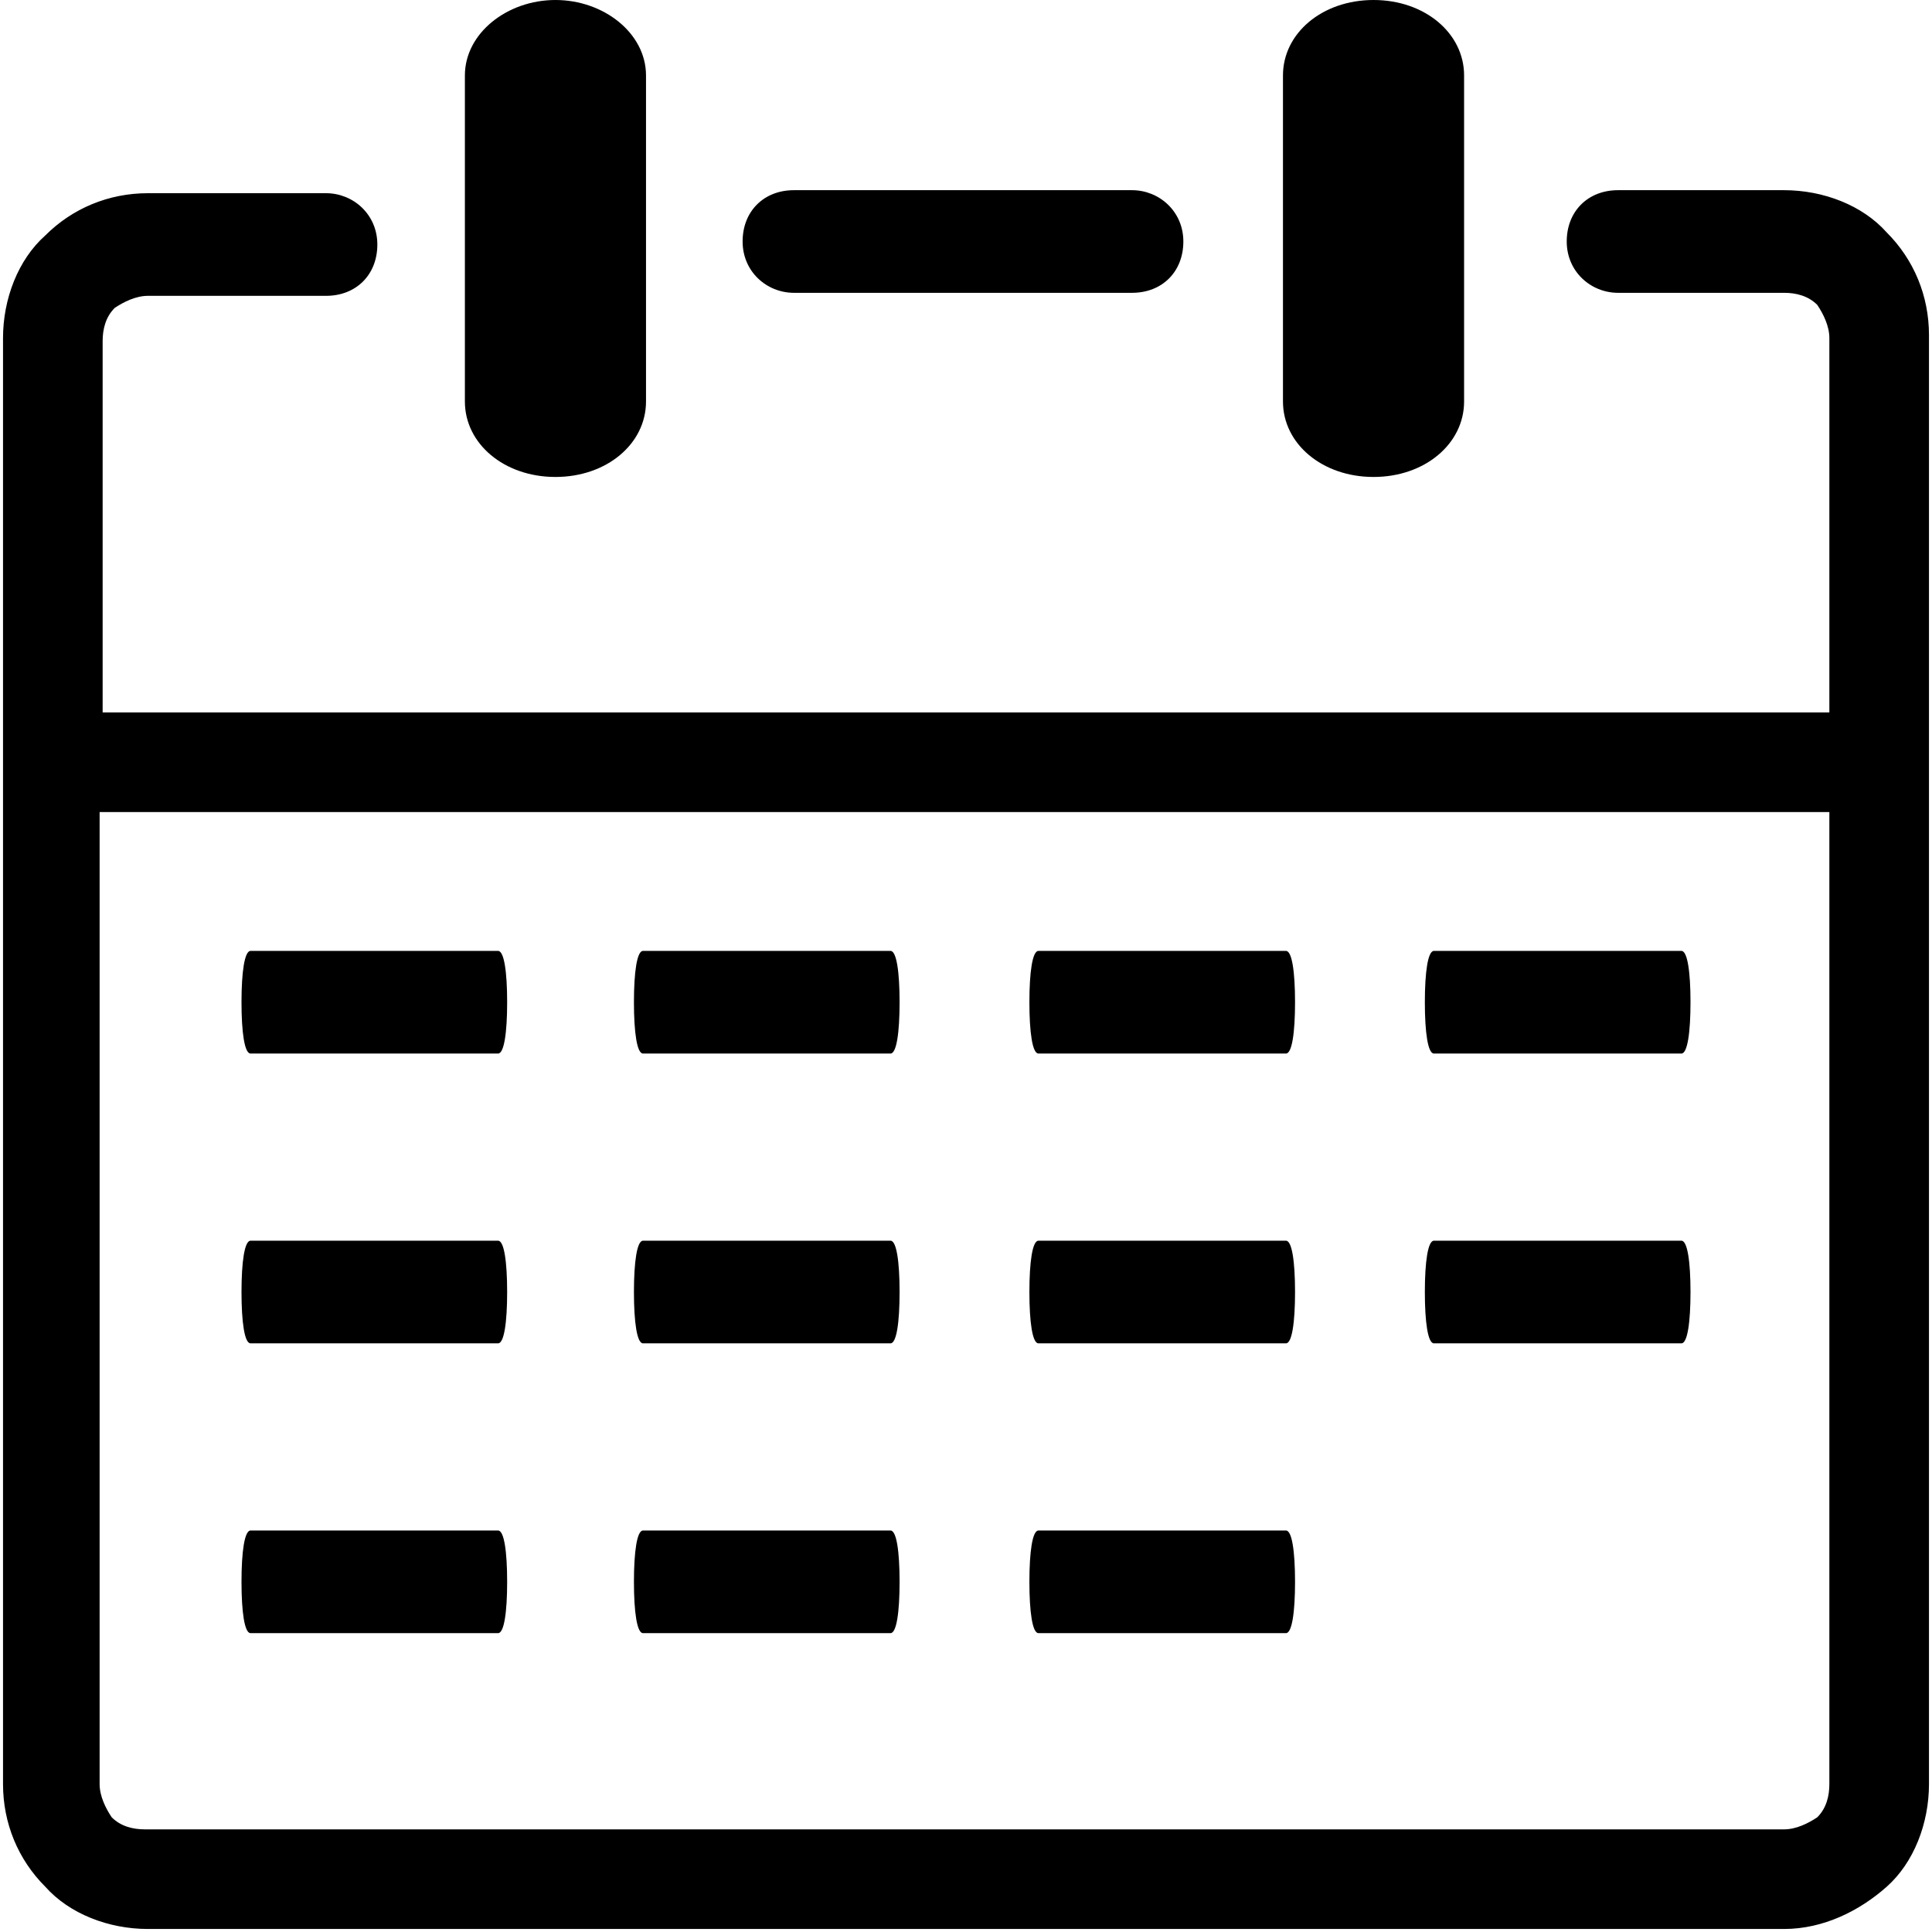 <?xml version="1.0" encoding="UTF-8"?>
<svg id="Layer_1" xmlns="http://www.w3.org/2000/svg" xmlns:xlink="http://www.w3.org/1999/xlink" version="1.1" viewBox="0 0 64 64">
  <!-- Generator: Adobe Illustrator 29.3.0, SVG Export Plug-In . SVG Version: 2.1.0 Build 146)  -->
  <path d="M42.5,2.5C42.5,1.1,43.8,0,45.5,0s3,1.1,3,2.5v10.8c0,1.4-1.3,2.5-3,2.5s-3-1.1-3-2.5V2.5h0ZM34.4,54.1c-.2,0-.3-.7-.3-1.7s.1-1.7.3-1.7h8.2c.2,0,.3.7.3,1.7s-.1,1.7-.3,1.7h-8.2ZM8.3,34.9c-.2,0-.3-.7-.3-1.7s.1-1.7.3-1.7h8.2c.2,0,.3.7.3,1.7s-.1,1.7-.3,1.7h-8.2ZM21.3,34.9c-.2,0-.3-.7-.3-1.7s.1-1.7.3-1.7h8.2c.2,0,.3.7.3,1.7s-.1,1.7-.3,1.7h-8.2ZM34.4,34.9c-.2,0-.3-.7-.3-1.7s.1-1.7.3-1.7h8.2c.2,0,.3.7.3,1.7s-.1,1.7-.3,1.7h-8.2ZM47.5,34.9c-.2,0-.3-.7-.3-1.7s.1-1.7.3-1.7h8.2c.2,0,.3.7.3,1.7s-.1,1.7-.3,1.7h-8.2ZM8.3,44.5c-.2,0-.3-.7-.3-1.7s.1-1.7.3-1.7h8.2c.2,0,.3.7.3,1.7s-.1,1.7-.3,1.7h-8.2ZM21.3,44.5c-.2,0-.3-.7-.3-1.7s.1-1.7.3-1.7h8.2c.2,0,.3.7.3,1.7s-.1,1.7-.3,1.7h-8.2ZM34.4,44.5c-.2,0-.3-.7-.3-1.7s.1-1.7.3-1.7h8.2c.2,0,.3.7.3,1.7s-.1,1.7-.3,1.7h-8.2ZM47.5,44.5c-.2,0-.3-.7-.3-1.7s.1-1.7.3-1.7h8.2c.2,0,.3.7.3,1.7s-.1,1.7-.3,1.7h-8.2ZM8.3,54.1c-.2,0-.3-.7-.3-1.7s.1-1.7.3-1.7h8.2c.2,0,.3.7.3,1.7s-.1,1.7-.3,1.7h-8.2ZM21.3,54.1c-.2,0-.3-.7-.3-1.7s.1-1.7.3-1.7h8.2c.2,0,.3.7.3,1.7s-.1,1.7-.3,1.7h-8.2ZM15.4,2.5C15.4,1.1,16.8,0,18.4,0s3,1.1,3,2.5v10.8c0,1.4-1.3,2.5-3,2.5s-3-1.1-3-2.5V2.5h0ZM3.3,23.6h57.3v-12.4c0-.4-.2-.8-.4-1.1-.3-.3-.7-.4-1.1-.4h-5.5c-.9,0-1.7-.7-1.7-1.7s.7-1.7,1.7-1.7h5.5c1.3,0,2.6.5,3.4,1.4.9.9,1.4,2.1,1.4,3.4v48c0,1.3-.5,2.6-1.4,3.4s-2.1,1.4-3.4,1.4H4.9c-1.3,0-2.6-.5-3.4-1.4-.9-.9-1.4-2.1-1.4-3.4V11.2c0-1.3.5-2.6,1.4-3.4.9-.9,2.1-1.4,3.4-1.4h5.9c.9,0,1.7.7,1.7,1.7s-.7,1.7-1.7,1.7h-5.9c-.4,0-.8.2-1.1.4-.3.3-.4.7-.4,1.1v12.4h0ZM60.7,26.9H3.3v32.2c0,.4.2.8.4,1.1.3.3.7.4,1.1.4h54.3c.4,0,.8-.2,1.1-.4.3-.3.4-.7.4-1.1V26.9h0ZM26.3,9.7c-.9,0-1.7-.7-1.7-1.7s.7-1.7,1.7-1.7h11.2c.9,0,1.7.7,1.7,1.7s-.7,1.7-1.7,1.7h-11.2Z"/>
</svg>